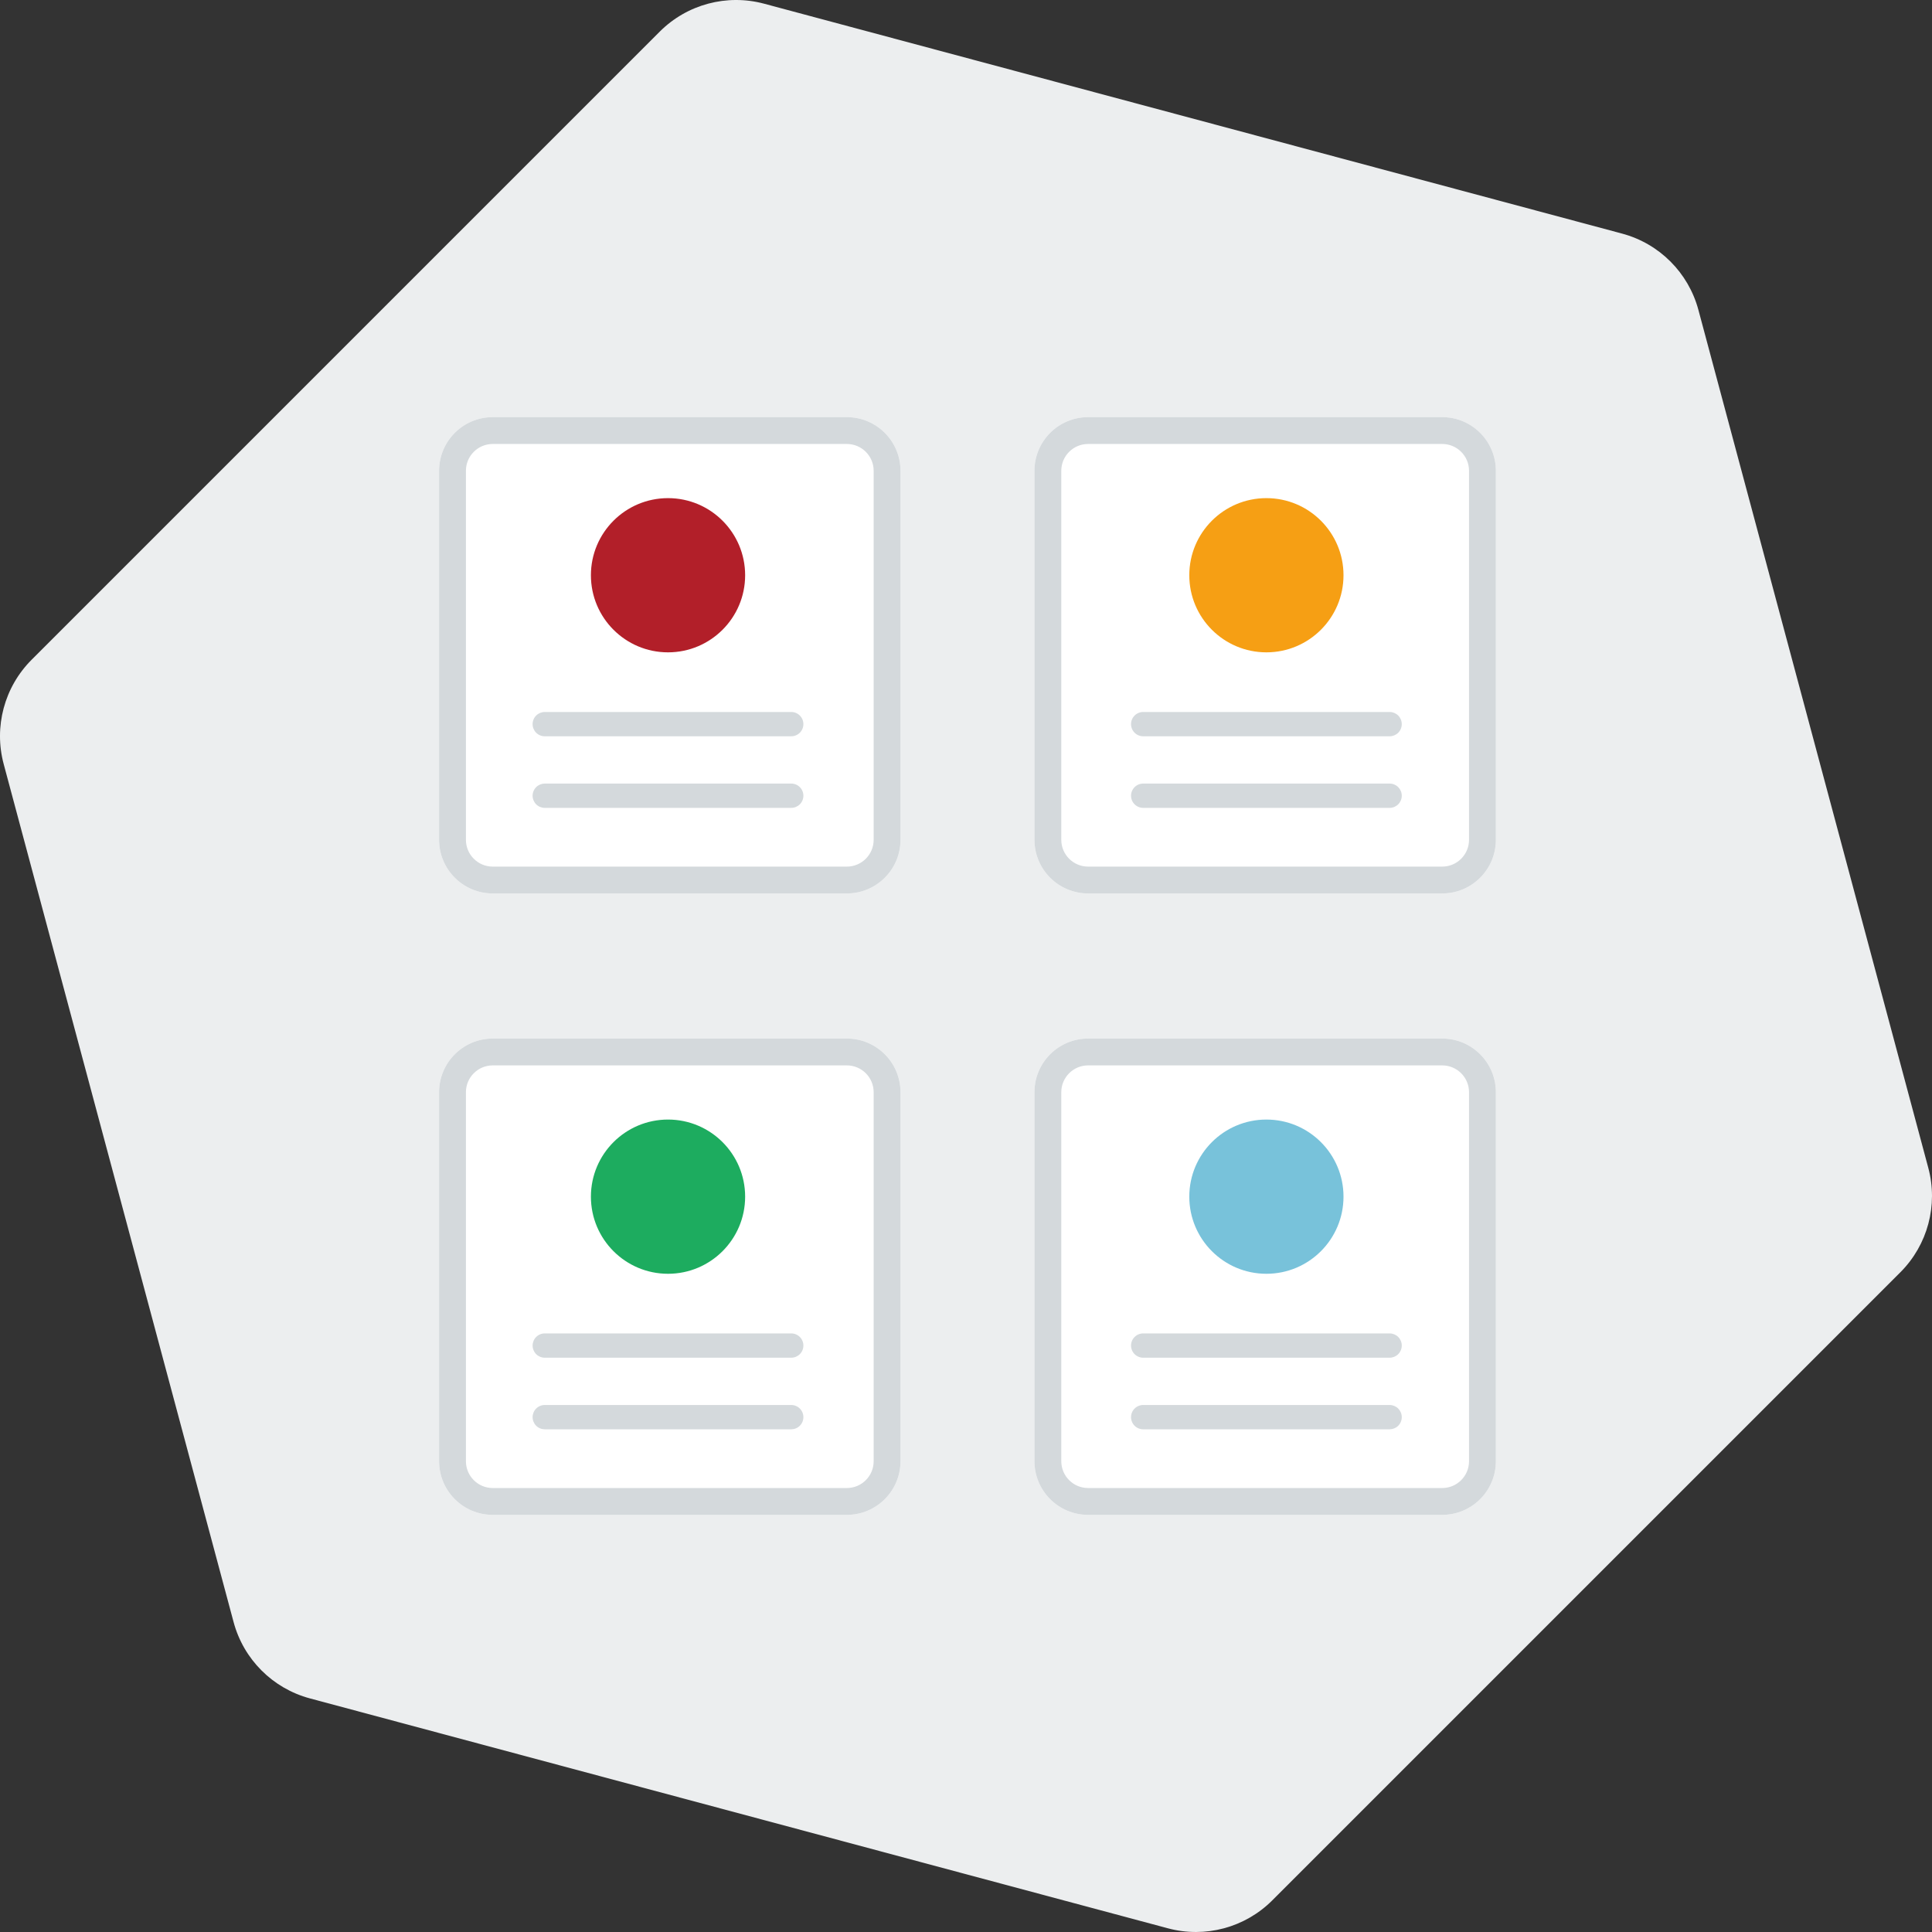<svg width="144" height="144" viewBox="0 0 144 144" fill="none" xmlns="http://www.w3.org/2000/svg">
<rect x="0" y="0" width="144" height="144" fill="#333333" stroke="none"/>
<path d="M120.898 17.41C123.676 18.154 125.846 20.324 126.59 23.102L143.725 87.051C144.47 89.83 143.676 92.794 141.642 94.828L94.828 141.642C92.794 143.676 89.83 144.47 87.051 143.725L23.102 126.59C20.324 125.846 18.154 123.676 17.41 120.898L0.275 56.949C-0.47 54.17 0.324 51.206 2.358 49.172L49.172 2.358C51.206 0.324 54.17 -0.47 56.949 0.275L120.898 17.41Z" fill="#ECEEEF"/>
<path d="M32.727 35.091C32.727 32.882 34.517 31.091 36.727 31.091H63.118C65.327 31.091 67.118 32.882 67.118 35.091V62.592C67.118 64.801 65.327 66.592 63.118 66.592H36.727C34.517 66.592 32.727 64.801 32.727 62.592V35.091Z" fill="white"/>
<path fill-rule="evenodd" clip-rule="evenodd" d="M63.118 33.091H36.727C35.622 33.091 34.727 33.986 34.727 35.091V62.592C34.727 63.696 35.622 64.592 36.727 64.592H63.118C64.222 64.592 65.118 63.696 65.118 62.592V35.091C65.118 33.986 64.222 33.091 63.118 33.091ZM36.727 31.091C34.517 31.091 32.727 32.882 32.727 35.091V62.592C32.727 64.801 34.517 66.592 36.727 66.592H63.118C65.327 66.592 67.118 64.801 67.118 62.592V35.091C67.118 32.882 65.327 31.091 63.118 31.091H36.727Z" fill="#D4D9DC"/>
<path d="M32.727 81.408C32.727 79.199 34.517 77.408 36.727 77.408H63.118C65.327 77.408 67.118 79.199 67.118 81.408V108.909C67.118 111.118 65.327 112.909 63.118 112.909H36.727C34.517 112.909 32.727 111.118 32.727 108.909V81.408Z" fill="white"/>
<path fill-rule="evenodd" clip-rule="evenodd" d="M63.118 79.408H36.727C35.622 79.408 34.727 80.304 34.727 81.408V108.909C34.727 110.014 35.622 110.909 36.727 110.909H63.118C64.222 110.909 65.118 110.014 65.118 108.909V81.408C65.118 80.304 64.222 79.408 63.118 79.408ZM36.727 77.408C34.517 77.408 32.727 79.199 32.727 81.408V108.909C32.727 111.118 34.517 112.909 36.727 112.909H63.118C65.327 112.909 67.118 111.118 67.118 108.909V81.408C67.118 79.199 65.327 77.408 63.118 77.408H36.727Z" fill="#D4D9DC"/>
<path d="M77.102 35.091C77.102 32.882 78.892 31.091 81.102 31.091H107.493C109.702 31.091 111.493 32.882 111.493 35.091V62.592C111.493 64.801 109.702 66.592 107.493 66.592H81.102C78.892 66.592 77.102 64.801 77.102 62.592V35.091Z" fill="white"/>
<path fill-rule="evenodd" clip-rule="evenodd" d="M107.493 33.091H81.102C79.997 33.091 79.102 33.986 79.102 35.091V62.592C79.102 63.696 79.997 64.592 81.102 64.592H107.493C108.597 64.592 109.493 63.696 109.493 62.592V35.091C109.493 33.986 108.597 33.091 107.493 33.091ZM81.102 31.091C78.892 31.091 77.102 32.882 77.102 35.091V62.592C77.102 64.801 78.892 66.592 81.102 66.592H107.493C109.702 66.592 111.493 64.801 111.493 62.592V35.091C111.493 32.882 109.702 31.091 107.493 31.091H81.102Z" fill="#D4D9DC"/>
<path d="M77.102 81.408C77.102 79.199 78.892 77.408 81.102 77.408H107.493C109.702 77.408 111.493 79.199 111.493 81.408V108.909C111.493 111.118 109.702 112.909 107.493 112.909H81.102C78.892 112.909 77.102 111.118 77.102 108.909V81.408Z" fill="white"/>
<path fill-rule="evenodd" clip-rule="evenodd" d="M107.493 79.408H81.102C79.997 79.408 79.102 80.304 79.102 81.408V108.909C79.102 110.014 79.997 110.909 81.102 110.909H107.493C108.597 110.909 109.493 110.014 109.493 108.909V81.408C109.493 80.304 108.597 79.408 107.493 79.408ZM81.102 77.408C78.892 77.408 77.102 79.199 77.102 81.408V108.909C77.102 111.118 78.892 112.909 81.102 112.909H107.493C109.702 112.909 111.493 111.118 111.493 108.909V81.408C111.493 79.199 109.702 77.408 107.493 77.408H81.102Z" fill="#D4D9DC"/>
<path d="M58.976 60.214C59.216 60.214 59.446 60.118 59.615 59.948C59.785 59.779 59.88 59.548 59.88 59.309C59.88 59.069 59.785 58.839 59.615 58.669C59.446 58.499 59.216 58.403 58.976 58.403H40.605C40.486 58.403 40.368 58.426 40.258 58.471C40.148 58.517 40.048 58.583 39.964 58.667C39.879 58.751 39.813 58.851 39.767 58.961C39.721 59.07 39.697 59.188 39.697 59.307C39.697 59.426 39.72 59.544 39.766 59.654C39.811 59.764 39.877 59.864 39.961 59.948C40.045 60.032 40.145 60.099 40.255 60.145C40.365 60.19 40.482 60.214 40.601 60.214H58.976Z" fill="#D4D9DC"/>
<path d="M58.976 106.532C59.216 106.531 59.446 106.436 59.615 106.266C59.785 106.096 59.88 105.866 59.88 105.626C59.88 105.386 59.785 105.156 59.615 104.986C59.446 104.816 59.216 104.721 58.976 104.72H40.605C40.486 104.72 40.368 104.743 40.258 104.789C40.148 104.834 40.048 104.9 39.964 104.984C39.879 105.068 39.813 105.168 39.767 105.278C39.721 105.388 39.697 105.505 39.697 105.624C39.697 105.743 39.72 105.861 39.766 105.971C39.811 106.081 39.877 106.181 39.961 106.265C40.045 106.349 40.145 106.416 40.255 106.462C40.365 106.508 40.482 106.531 40.601 106.532H58.976Z" fill="#D4D9DC"/>
<path d="M58.976 54.878C59.216 54.878 59.446 54.782 59.615 54.613C59.785 54.443 59.88 54.213 59.88 53.973C59.88 53.733 59.785 53.503 59.615 53.333C59.446 53.163 59.216 53.068 58.976 53.067H40.605C40.486 53.067 40.368 53.09 40.258 53.135C40.148 53.181 40.048 53.247 39.964 53.331C39.879 53.415 39.813 53.515 39.767 53.625C39.721 53.734 39.697 53.852 39.697 53.971C39.697 54.09 39.72 54.208 39.766 54.318C39.811 54.428 39.877 54.528 39.961 54.612C40.045 54.696 40.145 54.763 40.255 54.809C40.365 54.855 40.482 54.878 40.601 54.878H58.976Z" fill="#D4D9DC"/>
<path d="M58.976 101.196C59.216 101.195 59.446 101.1 59.615 100.93C59.785 100.76 59.88 100.53 59.88 100.29C59.88 100.05 59.785 99.82 59.615 99.65C59.446 99.481 59.216 99.385 58.976 99.385H40.605C40.486 99.384 40.368 99.407 40.258 99.453C40.148 99.498 40.048 99.565 39.964 99.649C39.879 99.733 39.813 99.832 39.767 99.942C39.721 100.052 39.697 100.17 39.697 100.288C39.697 100.407 39.72 100.525 39.766 100.635C39.811 100.745 39.877 100.845 39.961 100.929C40.045 101.014 40.145 101.08 40.255 101.126C40.365 101.172 40.482 101.196 40.601 101.196H58.976Z" fill="#D4D9DC"/>
<path d="M49.79 48.622C52.964 48.622 55.538 46.049 55.538 42.875C55.538 39.701 52.964 37.128 49.79 37.128C46.616 37.128 44.043 39.701 44.043 42.875C44.043 46.049 46.616 48.622 49.79 48.622Z" fill="#B21F29"/>
<path d="M49.79 94.94C52.964 94.94 55.538 92.366 55.538 89.192C55.538 86.018 52.964 83.445 49.79 83.445C46.616 83.445 44.043 86.018 44.043 89.192C44.043 92.366 46.616 94.94 49.79 94.94Z" fill="#1DAC5F"/>
<path d="M103.576 60.214C103.816 60.214 104.046 60.118 104.216 59.948C104.385 59.779 104.48 59.548 104.48 59.309C104.48 59.069 104.385 58.839 104.216 58.669C104.046 58.499 103.816 58.403 103.576 58.403H85.205C84.965 58.403 84.735 58.499 84.566 58.669C84.396 58.839 84.301 59.069 84.301 59.309C84.301 59.548 84.396 59.779 84.566 59.948C84.735 60.118 84.965 60.214 85.205 60.214H103.576Z" fill="#D4D9DC"/>
<path d="M103.576 106.532C103.816 106.531 104.046 106.436 104.216 106.266C104.385 106.096 104.48 105.866 104.48 105.626C104.48 105.386 104.385 105.156 104.216 104.986C104.046 104.816 103.816 104.721 103.576 104.72H85.205C84.965 104.721 84.735 104.816 84.566 104.986C84.396 105.156 84.301 105.386 84.301 105.626C84.301 105.866 84.396 106.096 84.566 106.266C84.735 106.436 84.965 106.531 85.205 106.532H103.576Z" fill="#D4D9DC"/>
<path d="M103.576 54.878C103.816 54.878 104.046 54.782 104.216 54.613C104.385 54.443 104.48 54.213 104.48 53.973C104.48 53.733 104.385 53.503 104.216 53.333C104.046 53.163 103.816 53.068 103.576 53.067H85.205C84.965 53.068 84.735 53.163 84.566 53.333C84.396 53.503 84.301 53.733 84.301 53.973C84.301 54.213 84.396 54.443 84.566 54.613C84.735 54.782 84.965 54.878 85.205 54.878H103.576Z" fill="#D4D9DC"/>
<path d="M103.576 101.196C103.816 101.195 104.046 101.1 104.216 100.93C104.385 100.76 104.48 100.53 104.48 100.29C104.48 100.05 104.385 99.82 104.216 99.65C104.046 99.481 103.816 99.385 103.576 99.385H85.205C84.965 99.385 84.735 99.481 84.566 99.65C84.396 99.82 84.301 100.05 84.301 100.29C84.301 100.53 84.396 100.76 84.566 100.93C84.735 101.1 84.965 101.195 85.205 101.196H103.576Z" fill="#D4D9DC"/>
<path d="M94.39 48.622C97.564 48.622 100.137 46.049 100.137 42.875C100.137 39.701 97.564 37.128 94.39 37.128C91.216 37.128 88.643 39.701 88.643 42.875C88.643 46.049 91.216 48.622 94.39 48.622Z" fill="#F69F14"/>
<path d="M94.39 94.94C97.564 94.94 100.137 92.366 100.137 89.192C100.137 86.018 97.564 83.445 94.39 83.445C91.216 83.445 88.643 86.018 88.643 89.192C88.643 92.366 91.216 94.94 94.39 94.94Z" fill="#78C2DA"/>
</svg>
